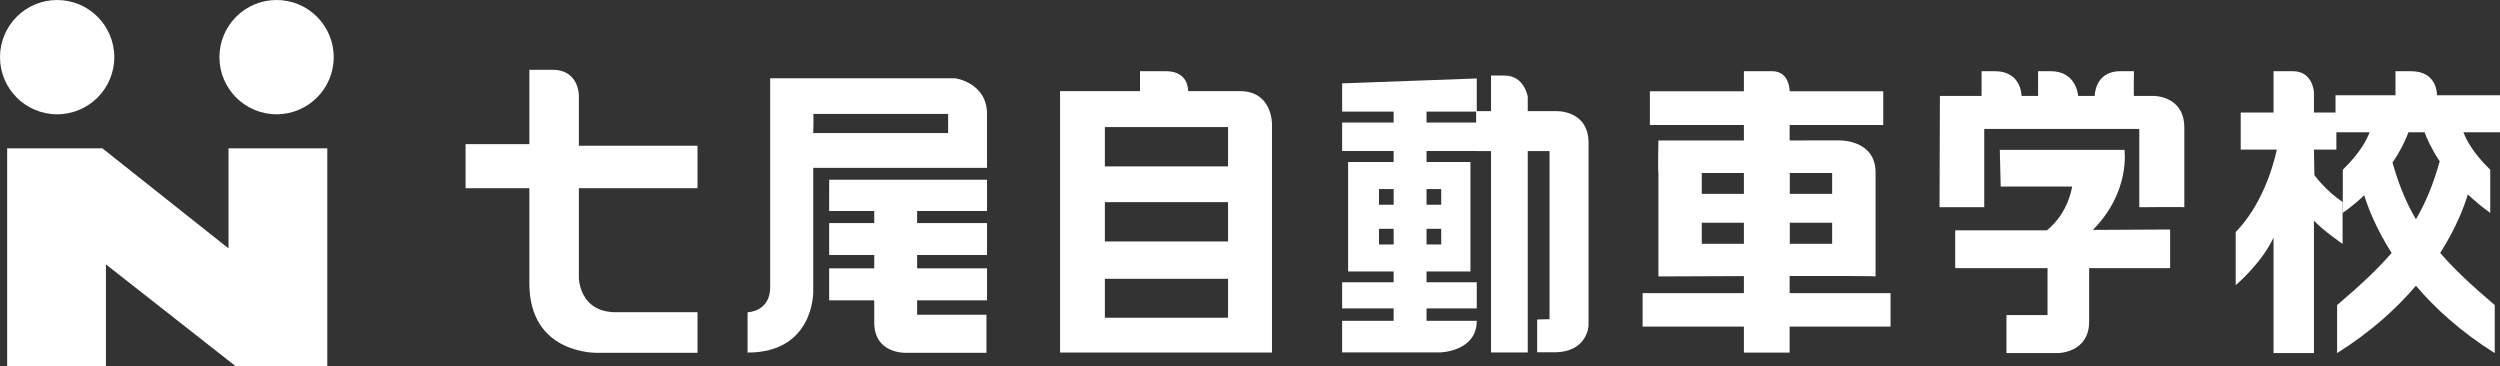 <svg viewBox="0 0 254.14 37.234" xmlns="http://www.w3.org/2000/svg"><rect x="0" y="0" width="254.14" height="37.234" fill="#333333" stroke="none"/><g fill="#fff"><path d="m23.23 15.077v10.173l-12.825-10.173h-9.677v22.157h10.041v-10.356l13.197 10.356h9.305v-22.157z"/><path d="m11.618 5.809c0 3.208-2.601 5.809-5.809 5.809-3.209 0-5.809-2.601-5.809-5.809s2.601-5.809 5.809-5.809c3.208 0 5.809 2.601 5.809 5.809"/><path d="m33.924 5.809c0 3.208-2.601 5.809-5.809 5.809-3.209 0-5.809-2.601-5.809-5.809s2.601-5.809 5.809-5.809c3.208 0 5.809 2.601 5.809 5.809"/><path d="m58.847 9.673s-.01-2.58-2.672-2.58h-2.363v7.561h-6.483v4.476h6.483v9.676c0 7.295 6.94 7.059 6.94 7.059h10.155v-4.125h-8.286c-3.756 0-3.775-3.496-3.775-3.496v-9.114h12.061v-4.312h-12.061v-5.145z"/><path d="m100.336 11.594c0-3.203-3.235-3.639-3.235-3.639h-18.808v21.244c0 2.504-2.299 2.547-2.299 2.547v4.095c6.773 0 6.675-6.167 6.675-6.167v-12.606h17.666v-5.475zm-3.953 1.93h-13.713s.057-2 0-1.945h13.713z"/><path d="m84.29 21.45h4.583v1.223h-4.583v3.251h4.583v1.352h-4.583v3.252h4.583v2.267c0 3.189 3.186 3.069 3.186 3.069h8.22v-3.867h-7.049v-1.469h7.107v-3.252h-7.107v-1.352h7.107v-3.251h-7.107v-1.223h7.107v-3.182h-16.046z"/><path d="m126.046 9.262h-5.264s.109-2.026-2.28-2.026h-2.614v2.026h-8.128v26.578h21.545v-23.252s.031-3.325-3.258-3.325zm-1.208 23.039h-12.522v-3.961h12.522zm0-7.753h-12.522v-4h12.522zm0-7.634h-12.522v-4h12.522z"/><path d="m158.318 11.3h-3.013v-1.468s-.335-2.151-2.346-2.151h-1.387v3.619h-1.451v-3.323l-13.686.497v2.868h5.237v1.111h-5.237v2.897h5.237v1.119h-4.626v11.125h4.626v1.099h-5.237v2.654h5.237v1.262h-5.237v3.216h9.936s3.75-.058 3.75-3.216h-5.106v-1.262h5.106v-2.654h-5.106v-1.099h4.464v-11.125h-4.464v-1.119h5.042v.008h1.515v20.47h3.733v-20.47h2.215v17.088l-1.255.031v3.335h1.718c3.426 0 3.501-2.728 3.501-2.728v-18.569c0-3.281-3.166-3.213-3.166-3.213zm-16.645 13.553h-1.491v-1.595h1.491zm0-4.04h-1.491v-1.595h1.491zm4.835 4.04h-1.493v-1.595h1.493zm0-5.634v1.595h-1.493v-1.595zm-1.493-6.765v-1.111h5.042v1.111z"/><path d="m181.927 28.058c4.965-.008 8.689-.003 8.736.043v-10.581c0-3.254-3.514-3.239-3.514-3.239.026-.025-2.41-.003-5.222 0v-1.577h9.517v-3.427h-9.517s.029-2.041-1.784-2.041h-2.866v2.041h-9.555v3.427h9.555v1.577c-2.798.008-8.688 0-8.688 0s-.068 3.201 0 3.268v10.552s3.696-.02 8.688-.034v1.729h-10.296v3.407h10.296v2.639h4.65v-2.639h10.258v-3.407h-10.258v-1.737zm.017-10.472h4.304v2.123h-4.304zm0 5.059h4.304v2.141h-4.304zm-4.667 2.141h-4.281v-2.141h4.281zm0-5.077h-4.281v-2.123h4.281z"/><path d="m219.005 9.755c.01-.009-1.562.004-2.076 0-.042-.042 0-2.519 0-2.519h-1.376c-2.633 0-2.611 2.519-2.611 2.519-.456 0-1.203-.001-1.688 0 0 0-.13-2.519-2.801-2.519h-1.269v2.519c-.694.002-1.069-.002-1.685 0 0 0 .026-2.519-2.717-2.519h-1.343v2.519h-4.237l-.037 11.311h4.544v-7.958h15.761v7.958s4.622-.041 4.579 0v-8.105c0-3.189-3.043-3.206-3.043-3.206z"/><path d="m215.964 15.237h-12.67l.089 3.725h7.259s-.335 2.662-2.562 4.451h-9.32v3.842h9.385v4.772h-4.175v3.865h5.243s3.161-.013 3.161-3.191v-5.446h8.234v-3.924l-7.856.041c3.85-3.88 3.212-8.135 3.212-8.135z"/><path d="m254.14 9.681h-6.411s.108-2.445-2.655-2.445h-1.558v2.445h-6.096v1.761h-2.193v-2.014s-.061-2.192-2.155-2.192h-1.953v4.206h-3.336v3.764h3.671c-.446 2.051-1.62 5.744-4.181 8.383v5.395s2.571-2.137 3.846-4.823v11.73h4.108v-13.46c.966 1.029 2.911 2.36 2.911 2.36v-4.255c-1.793-1.221-2.868-2.739-2.868-2.739l-.043-2.59h2.279v-1.762h3.376c-.243.67-.914 2.058-2.723 3.806v4.391c.822-.589 1.539-1.19 2.182-1.788.36 1.175 1.164 3.319 2.781 5.858-1.479 1.71-3.289 3.387-5.542 5.298v4.883c3.471-2.177 6.068-4.565 8.012-6.847 1.944 2.281 4.541 4.67 8.012 6.847v-4.883c-2.253-1.91-4.063-3.588-5.542-5.298 1.66-2.608 2.462-4.796 2.808-5.949.667.628 1.415 1.261 2.278 1.879v-4.391c-1.809-1.748-2.48-3.137-2.723-3.806h3.714v-3.763zm-6.129 6.721c-.634 2.275-1.412 4.172-2.418 5.891-.987-1.685-1.754-3.545-2.381-5.762.926-1.371 1.408-2.499 1.623-3.086h1.64c.207.569.666 1.645 1.536 2.958z"/></g></svg>